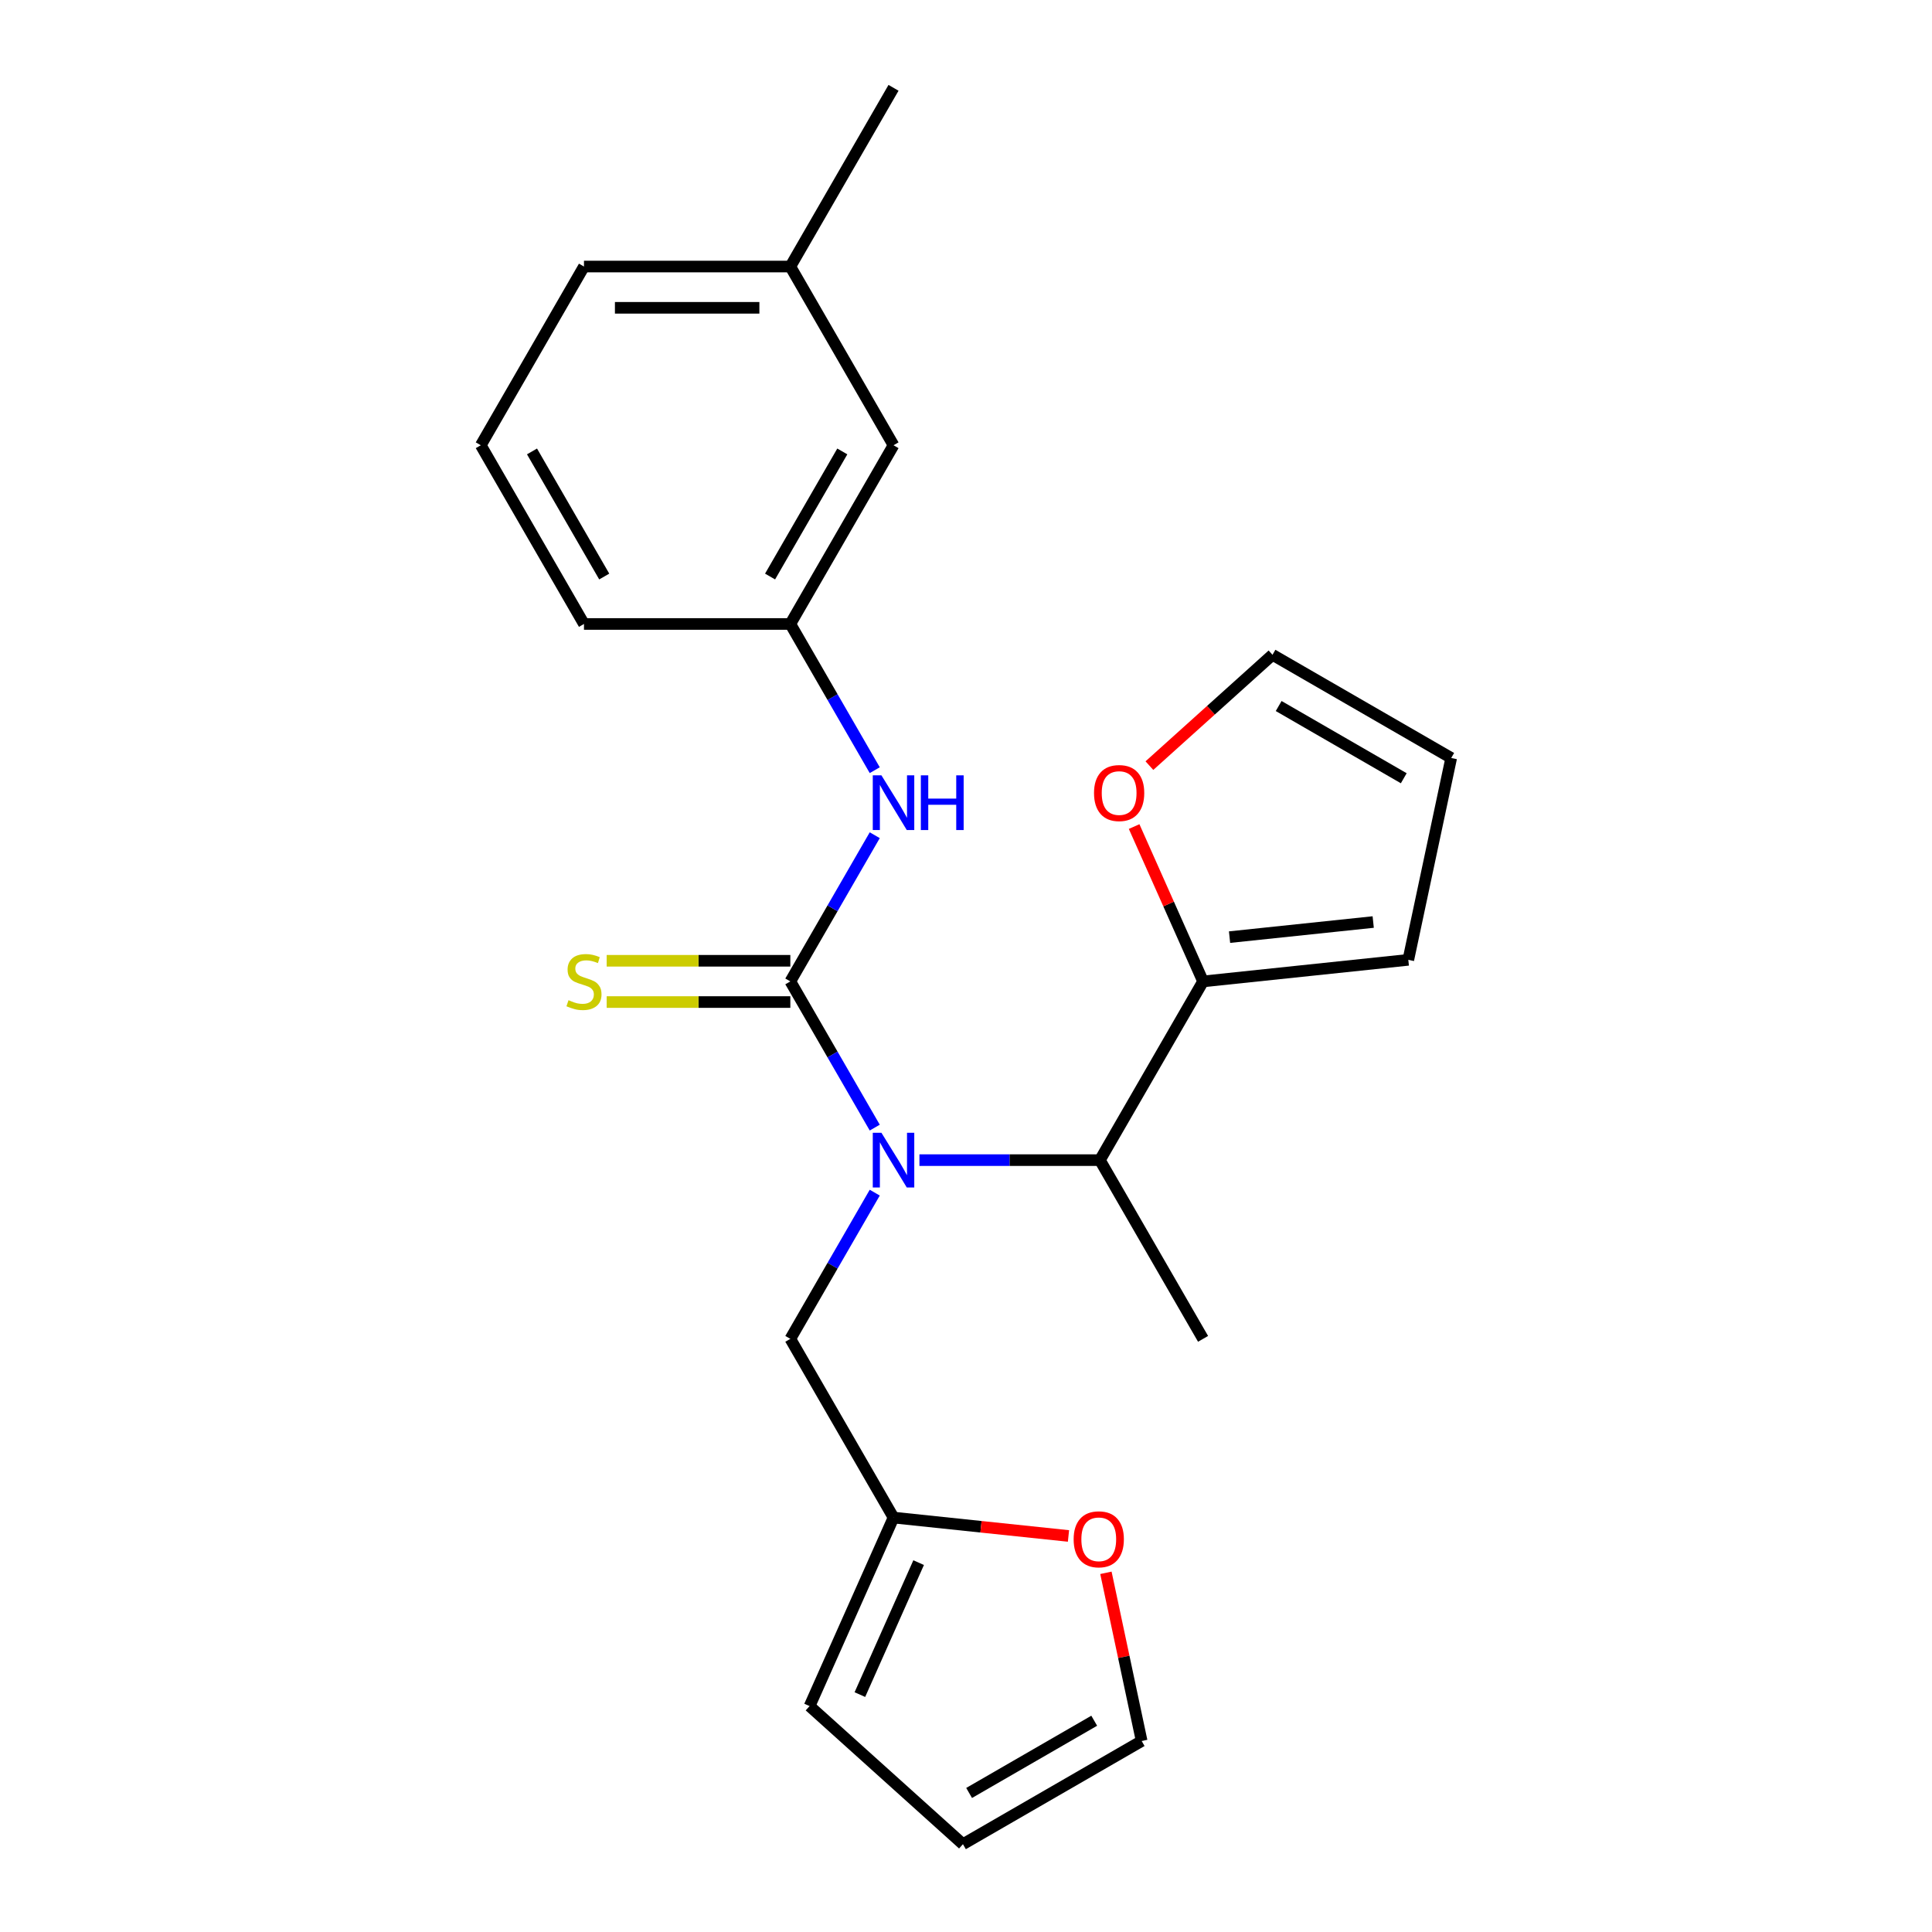 <?xml version='1.0' encoding='iso-8859-1'?>
<svg version='1.1' baseProfile='full'
              xmlns='http://www.w3.org/2000/svg'
                      xmlns:rdkit='http://www.rdkit.org/xml'
                      xmlns:xlink='http://www.w3.org/1999/xlink'
                  xml:space='preserve'
width='1000px' height='1000px' viewBox='0 0 1000 1000'>
<!-- END OF HEADER -->
<rect style='opacity:1.0;fill:#FFFFFF;stroke:none' width='1000' height='1000' x='0' y='0'> </rect>
<path class='bond-0' d='M 409.077,507.978 L 430.922,545.815' style='fill:none;fill-rule:evenodd;stroke:#000000;stroke-width:6px;stroke-linecap:butt;stroke-linejoin:miter;stroke-opacity:1' />
<path class='bond-0' d='M 430.922,545.815 L 452.768,583.652' style='fill:none;fill-rule:evenodd;stroke:#0000FF;stroke-width:6px;stroke-linecap:butt;stroke-linejoin:miter;stroke-opacity:1' />
<path class='bond-1' d='M 409.077,507.978 L 430.922,470.141' style='fill:none;fill-rule:evenodd;stroke:#000000;stroke-width:6px;stroke-linecap:butt;stroke-linejoin:miter;stroke-opacity:1' />
<path class='bond-1' d='M 430.922,470.141 L 452.768,432.303' style='fill:none;fill-rule:evenodd;stroke:#0000FF;stroke-width:6px;stroke-linecap:butt;stroke-linejoin:miter;stroke-opacity:1' />
<path class='bond-4' d='M 409.077,497.296 L 361.545,497.296' style='fill:none;fill-rule:evenodd;stroke:#000000;stroke-width:6px;stroke-linecap:butt;stroke-linejoin:miter;stroke-opacity:1' />
<path class='bond-4' d='M 361.545,497.296 L 314.012,497.296' style='fill:none;fill-rule:evenodd;stroke:#CCCC00;stroke-width:6px;stroke-linecap:butt;stroke-linejoin:miter;stroke-opacity:1' />
<path class='bond-4' d='M 409.077,518.659 L 361.545,518.659' style='fill:none;fill-rule:evenodd;stroke:#000000;stroke-width:6px;stroke-linecap:butt;stroke-linejoin:miter;stroke-opacity:1' />
<path class='bond-4' d='M 361.545,518.659 L 314.012,518.659' style='fill:none;fill-rule:evenodd;stroke:#CCCC00;stroke-width:6px;stroke-linecap:butt;stroke-linejoin:miter;stroke-opacity:1' />
<path class='bond-2' d='M 475.895,600.482 L 522.597,600.482' style='fill:none;fill-rule:evenodd;stroke:#0000FF;stroke-width:6px;stroke-linecap:butt;stroke-linejoin:miter;stroke-opacity:1' />
<path class='bond-2' d='M 522.597,600.482 L 569.3,600.482' style='fill:none;fill-rule:evenodd;stroke:#000000;stroke-width:6px;stroke-linecap:butt;stroke-linejoin:miter;stroke-opacity:1' />
<path class='bond-6' d='M 452.768,617.313 L 430.922,655.15' style='fill:none;fill-rule:evenodd;stroke:#0000FF;stroke-width:6px;stroke-linecap:butt;stroke-linejoin:miter;stroke-opacity:1' />
<path class='bond-6' d='M 430.922,655.15 L 409.077,692.987' style='fill:none;fill-rule:evenodd;stroke:#000000;stroke-width:6px;stroke-linecap:butt;stroke-linejoin:miter;stroke-opacity:1' />
<path class='bond-10' d='M 452.768,398.643 L 430.922,360.806' style='fill:none;fill-rule:evenodd;stroke:#0000FF;stroke-width:6px;stroke-linecap:butt;stroke-linejoin:miter;stroke-opacity:1' />
<path class='bond-10' d='M 430.922,360.806 L 409.077,322.968' style='fill:none;fill-rule:evenodd;stroke:#000000;stroke-width:6px;stroke-linecap:butt;stroke-linejoin:miter;stroke-opacity:1' />
<path class='bond-3' d='M 569.3,600.482 L 622.707,507.978' style='fill:none;fill-rule:evenodd;stroke:#000000;stroke-width:6px;stroke-linecap:butt;stroke-linejoin:miter;stroke-opacity:1' />
<path class='bond-18' d='M 569.3,600.482 L 622.707,692.987' style='fill:none;fill-rule:evenodd;stroke:#000000;stroke-width:6px;stroke-linecap:butt;stroke-linejoin:miter;stroke-opacity:1' />
<path class='bond-7' d='M 622.707,507.978 L 604.865,467.903' style='fill:none;fill-rule:evenodd;stroke:#000000;stroke-width:6px;stroke-linecap:butt;stroke-linejoin:miter;stroke-opacity:1' />
<path class='bond-7' d='M 604.865,467.903 L 587.022,427.828' style='fill:none;fill-rule:evenodd;stroke:#FF0000;stroke-width:6px;stroke-linecap:butt;stroke-linejoin:miter;stroke-opacity:1' />
<path class='bond-9' d='M 622.707,507.978 L 728.937,496.813' style='fill:none;fill-rule:evenodd;stroke:#000000;stroke-width:6px;stroke-linecap:butt;stroke-linejoin:miter;stroke-opacity:1' />
<path class='bond-9' d='M 636.409,485.057 L 710.77,477.241' style='fill:none;fill-rule:evenodd;stroke:#000000;stroke-width:6px;stroke-linecap:butt;stroke-linejoin:miter;stroke-opacity:1' />
<path class='bond-5' d='M 462.485,785.492 L 409.077,692.987' style='fill:none;fill-rule:evenodd;stroke:#000000;stroke-width:6px;stroke-linecap:butt;stroke-linejoin:miter;stroke-opacity:1' />
<path class='bond-8' d='M 462.485,785.492 L 507.765,790.251' style='fill:none;fill-rule:evenodd;stroke:#000000;stroke-width:6px;stroke-linecap:butt;stroke-linejoin:miter;stroke-opacity:1' />
<path class='bond-8' d='M 507.765,790.251 L 553.044,795.01' style='fill:none;fill-rule:evenodd;stroke:#FF0000;stroke-width:6px;stroke-linecap:butt;stroke-linejoin:miter;stroke-opacity:1' />
<path class='bond-11' d='M 462.485,785.492 L 419.039,883.072' style='fill:none;fill-rule:evenodd;stroke:#000000;stroke-width:6px;stroke-linecap:butt;stroke-linejoin:miter;stroke-opacity:1' />
<path class='bond-11' d='M 475.484,808.818 L 445.072,877.124' style='fill:none;fill-rule:evenodd;stroke:#000000;stroke-width:6px;stroke-linecap:butt;stroke-linejoin:miter;stroke-opacity:1' />
<path class='bond-12' d='M 594.932,396.288 L 626.787,367.606' style='fill:none;fill-rule:evenodd;stroke:#FF0000;stroke-width:6px;stroke-linecap:butt;stroke-linejoin:miter;stroke-opacity:1' />
<path class='bond-12' d='M 626.787,367.606 L 658.641,338.924' style='fill:none;fill-rule:evenodd;stroke:#000000;stroke-width:6px;stroke-linecap:butt;stroke-linejoin:miter;stroke-opacity:1' />
<path class='bond-13' d='M 572.42,814.087 L 581.671,857.613' style='fill:none;fill-rule:evenodd;stroke:#FF0000;stroke-width:6px;stroke-linecap:butt;stroke-linejoin:miter;stroke-opacity:1' />
<path class='bond-13' d='M 581.671,857.613 L 590.923,901.138' style='fill:none;fill-rule:evenodd;stroke:#000000;stroke-width:6px;stroke-linecap:butt;stroke-linejoin:miter;stroke-opacity:1' />
<path class='bond-14' d='M 728.937,496.813 L 751.146,392.332' style='fill:none;fill-rule:evenodd;stroke:#000000;stroke-width:6px;stroke-linecap:butt;stroke-linejoin:miter;stroke-opacity:1' />
<path class='bond-16' d='M 409.077,322.968 L 462.485,230.464' style='fill:none;fill-rule:evenodd;stroke:#000000;stroke-width:6px;stroke-linecap:butt;stroke-linejoin:miter;stroke-opacity:1' />
<path class='bond-16' d='M 398.587,298.411 L 435.973,233.658' style='fill:none;fill-rule:evenodd;stroke:#000000;stroke-width:6px;stroke-linecap:butt;stroke-linejoin:miter;stroke-opacity:1' />
<path class='bond-20' d='M 409.077,322.968 L 302.262,322.968' style='fill:none;fill-rule:evenodd;stroke:#000000;stroke-width:6px;stroke-linecap:butt;stroke-linejoin:miter;stroke-opacity:1' />
<path class='bond-15' d='M 419.039,883.072 L 498.418,954.545' style='fill:none;fill-rule:evenodd;stroke:#000000;stroke-width:6px;stroke-linecap:butt;stroke-linejoin:miter;stroke-opacity:1' />
<path class='bond-25' d='M 658.641,338.924 L 751.146,392.332' style='fill:none;fill-rule:evenodd;stroke:#000000;stroke-width:6px;stroke-linecap:butt;stroke-linejoin:miter;stroke-opacity:1' />
<path class='bond-25' d='M 661.835,365.436 L 726.588,402.821' style='fill:none;fill-rule:evenodd;stroke:#000000;stroke-width:6px;stroke-linecap:butt;stroke-linejoin:miter;stroke-opacity:1' />
<path class='bond-24' d='M 590.923,901.138 L 498.418,954.545' style='fill:none;fill-rule:evenodd;stroke:#000000;stroke-width:6px;stroke-linecap:butt;stroke-linejoin:miter;stroke-opacity:1' />
<path class='bond-24' d='M 566.366,890.648 L 501.612,928.033' style='fill:none;fill-rule:evenodd;stroke:#000000;stroke-width:6px;stroke-linecap:butt;stroke-linejoin:miter;stroke-opacity:1' />
<path class='bond-17' d='M 462.485,230.464 L 409.077,137.959' style='fill:none;fill-rule:evenodd;stroke:#000000;stroke-width:6px;stroke-linecap:butt;stroke-linejoin:miter;stroke-opacity:1' />
<path class='bond-22' d='M 409.077,137.959 L 462.485,45.455' style='fill:none;fill-rule:evenodd;stroke:#000000;stroke-width:6px;stroke-linecap:butt;stroke-linejoin:miter;stroke-opacity:1' />
<path class='bond-23' d='M 409.077,137.959 L 302.262,137.959' style='fill:none;fill-rule:evenodd;stroke:#000000;stroke-width:6px;stroke-linecap:butt;stroke-linejoin:miter;stroke-opacity:1' />
<path class='bond-23' d='M 393.055,159.322 L 318.284,159.322' style='fill:none;fill-rule:evenodd;stroke:#000000;stroke-width:6px;stroke-linecap:butt;stroke-linejoin:miter;stroke-opacity:1' />
<path class='bond-19' d='M 248.854,230.464 L 302.262,322.968' style='fill:none;fill-rule:evenodd;stroke:#000000;stroke-width:6px;stroke-linecap:butt;stroke-linejoin:miter;stroke-opacity:1' />
<path class='bond-19' d='M 275.366,233.658 L 312.752,298.411' style='fill:none;fill-rule:evenodd;stroke:#000000;stroke-width:6px;stroke-linecap:butt;stroke-linejoin:miter;stroke-opacity:1' />
<path class='bond-21' d='M 248.854,230.464 L 302.262,137.959' style='fill:none;fill-rule:evenodd;stroke:#000000;stroke-width:6px;stroke-linecap:butt;stroke-linejoin:miter;stroke-opacity:1' />
<path  class='atom-1' d='M 456.225 586.322
L 465.505 601.322
Q 466.425 602.802, 467.905 605.482
Q 469.385 608.162, 469.465 608.322
L 469.465 586.322
L 473.225 586.322
L 473.225 614.642
L 469.345 614.642
L 459.385 598.242
Q 458.225 596.322, 456.985 594.122
Q 455.785 591.922, 455.425 591.242
L 455.425 614.642
L 451.745 614.642
L 451.745 586.322
L 456.225 586.322
' fill='#0000FF'/>
<path  class='atom-2' d='M 456.225 401.313
L 465.505 416.313
Q 466.425 417.793, 467.905 420.473
Q 469.385 423.153, 469.465 423.313
L 469.465 401.313
L 473.225 401.313
L 473.225 429.633
L 469.345 429.633
L 459.385 413.233
Q 458.225 411.313, 456.985 409.113
Q 455.785 406.913, 455.425 406.233
L 455.425 429.633
L 451.745 429.633
L 451.745 401.313
L 456.225 401.313
' fill='#0000FF'/>
<path  class='atom-2' d='M 476.625 401.313
L 480.465 401.313
L 480.465 413.353
L 494.945 413.353
L 494.945 401.313
L 498.785 401.313
L 498.785 429.633
L 494.945 429.633
L 494.945 416.553
L 480.465 416.553
L 480.465 429.633
L 476.625 429.633
L 476.625 401.313
' fill='#0000FF'/>
<path  class='atom-5' d='M 294.262 517.698
Q 294.582 517.818, 295.902 518.378
Q 297.222 518.938, 298.662 519.298
Q 300.142 519.618, 301.582 519.618
Q 304.262 519.618, 305.822 518.338
Q 307.382 517.018, 307.382 514.738
Q 307.382 513.178, 306.582 512.218
Q 305.822 511.258, 304.622 510.738
Q 303.422 510.218, 301.422 509.618
Q 298.902 508.858, 297.382 508.138
Q 295.902 507.418, 294.822 505.898
Q 293.782 504.378, 293.782 501.818
Q 293.782 498.258, 296.182 496.058
Q 298.622 493.858, 303.422 493.858
Q 306.702 493.858, 310.422 495.418
L 309.502 498.498
Q 306.102 497.098, 303.542 497.098
Q 300.782 497.098, 299.262 498.258
Q 297.742 499.378, 297.782 501.338
Q 297.782 502.858, 298.542 503.778
Q 299.342 504.698, 300.462 505.218
Q 301.622 505.738, 303.542 506.338
Q 306.102 507.138, 307.622 507.938
Q 309.142 508.738, 310.222 510.378
Q 311.342 511.978, 311.342 514.738
Q 311.342 518.658, 308.702 520.778
Q 306.102 522.858, 301.742 522.858
Q 299.222 522.858, 297.302 522.298
Q 295.422 521.778, 293.182 520.858
L 294.262 517.698
' fill='#CCCC00'/>
<path  class='atom-8' d='M 566.262 410.477
Q 566.262 403.677, 569.622 399.877
Q 572.982 396.077, 579.262 396.077
Q 585.542 396.077, 588.902 399.877
Q 592.262 403.677, 592.262 410.477
Q 592.262 417.357, 588.862 421.277
Q 585.462 425.157, 579.262 425.157
Q 573.022 425.157, 569.622 421.277
Q 566.262 417.397, 566.262 410.477
M 579.262 421.957
Q 583.582 421.957, 585.902 419.077
Q 588.262 416.157, 588.262 410.477
Q 588.262 404.917, 585.902 402.117
Q 583.582 399.277, 579.262 399.277
Q 574.942 399.277, 572.582 402.077
Q 570.262 404.877, 570.262 410.477
Q 570.262 416.197, 572.582 419.077
Q 574.942 421.957, 579.262 421.957
' fill='#FF0000'/>
<path  class='atom-9' d='M 555.715 796.737
Q 555.715 789.937, 559.075 786.137
Q 562.435 782.337, 568.715 782.337
Q 574.995 782.337, 578.355 786.137
Q 581.715 789.937, 581.715 796.737
Q 581.715 803.617, 578.315 807.537
Q 574.915 811.417, 568.715 811.417
Q 562.475 811.417, 559.075 807.537
Q 555.715 803.657, 555.715 796.737
M 568.715 808.217
Q 573.035 808.217, 575.355 805.337
Q 577.715 802.417, 577.715 796.737
Q 577.715 791.177, 575.355 788.377
Q 573.035 785.537, 568.715 785.537
Q 564.395 785.537, 562.035 788.337
Q 559.715 791.137, 559.715 796.737
Q 559.715 802.457, 562.035 805.337
Q 564.395 808.217, 568.715 808.217
' fill='#FF0000'/>
</svg>

